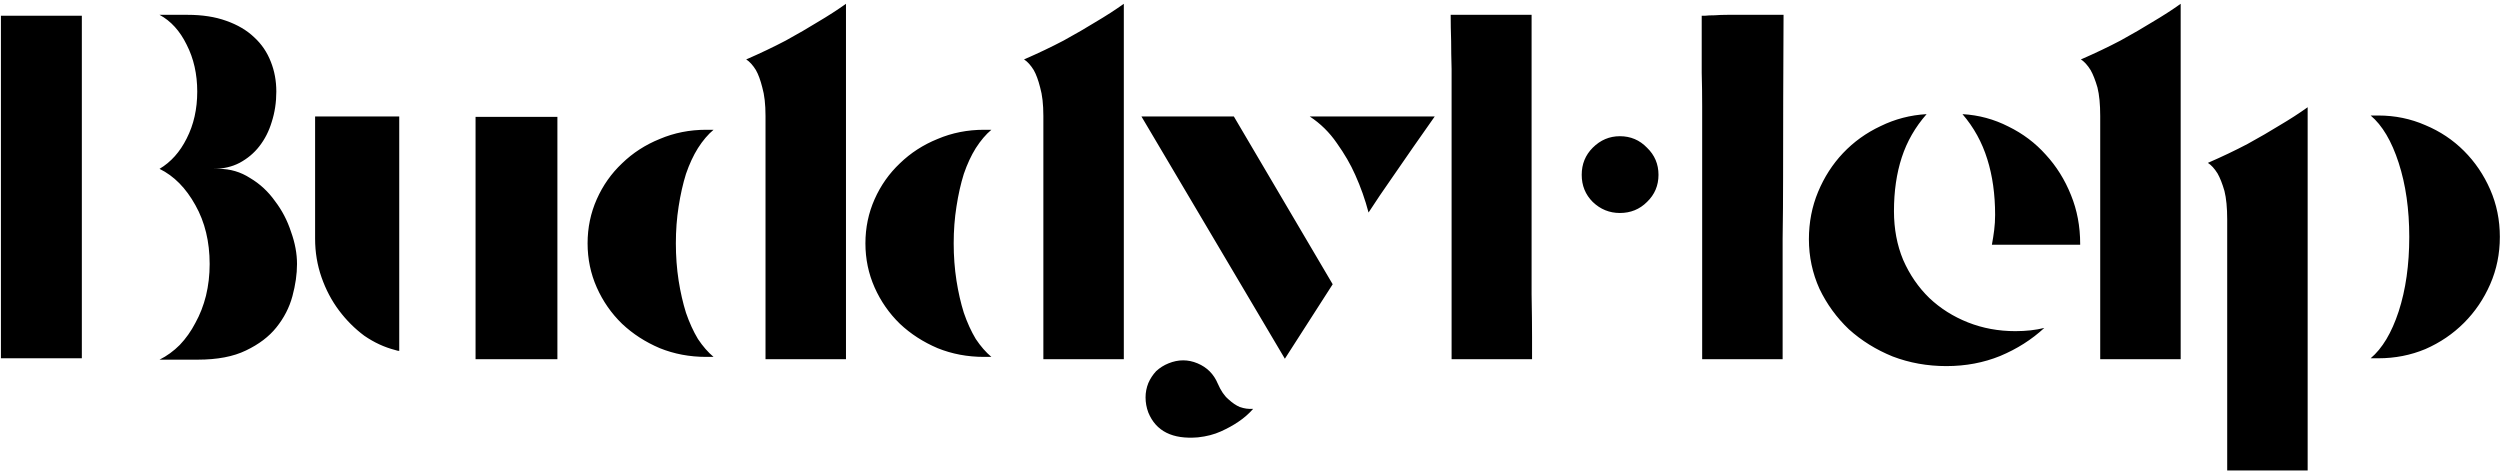 <svg width="174" height="33" viewBox="0 0 174 33" fill="none" xmlns="http://www.w3.org/2000/svg">
<path d="M15.232 11.752C16.021 11.752 16.747 11.965 17.408 12.392C18.091 12.797 18.667 13.331 19.136 13.992C19.627 14.632 20 15.347 20.256 16.136C20.533 16.904 20.672 17.651 20.672 18.376C20.672 19.08 20.565 19.827 20.352 20.616C20.139 21.405 19.765 22.131 19.232 22.792C18.72 23.432 18.016 23.965 17.12 24.392C16.245 24.819 15.125 25.032 13.76 25.032H11.104C11.616 24.776 12.085 24.435 12.512 24.008C12.939 23.56 13.301 23.048 13.6 22.472C13.92 21.896 14.165 21.267 14.336 20.584C14.507 19.88 14.592 19.144 14.592 18.376C14.592 16.819 14.261 15.453 13.6 14.28C12.939 13.085 12.107 12.243 11.104 11.752C11.893 11.283 12.523 10.579 12.992 9.64C13.483 8.68 13.728 7.592 13.728 6.376C13.728 5.16 13.483 4.072 12.992 3.112C12.523 2.152 11.893 1.459 11.104 1.032H13.056C14.08 1.032 14.976 1.171 15.744 1.448C16.533 1.725 17.184 2.109 17.696 2.6C18.208 3.069 18.592 3.635 18.848 4.296C19.104 4.936 19.232 5.629 19.232 6.376C19.232 7.123 19.125 7.827 18.912 8.488C18.72 9.128 18.432 9.693 18.048 10.184C17.685 10.653 17.227 11.037 16.672 11.336C16.139 11.613 15.531 11.752 14.848 11.752H15.296H15.232ZM5.696 1.096V24.936H0.064V1.096H5.696ZM38.795 25H33.099V8.136H38.795V25ZM27.499 24.36C26.753 24.168 26.038 23.837 25.355 23.368C24.694 22.877 24.107 22.291 23.595 21.608C23.083 20.925 22.678 20.157 22.379 19.304C22.081 18.451 21.931 17.555 21.931 16.616V8.104H27.787V17.064V24.424C27.723 24.424 27.627 24.403 27.499 24.36ZM49.152 24.84C48 24.84 46.923 24.637 45.92 24.232C44.917 23.805 44.043 23.24 43.296 22.536C42.549 21.811 41.963 20.968 41.536 20.008C41.109 19.048 40.896 18.024 40.896 16.936C40.896 15.848 41.109 14.824 41.536 13.864C41.963 12.904 42.549 12.072 43.296 11.368C44.043 10.643 44.917 10.077 45.92 9.672C46.923 9.245 48 9.032 49.152 9.032H49.664C49.28 9.352 48.917 9.779 48.576 10.312C48.256 10.824 47.979 11.421 47.744 12.104C47.531 12.787 47.36 13.544 47.232 14.376C47.104 15.187 47.04 16.04 47.04 16.936C47.04 17.832 47.104 18.696 47.232 19.528C47.36 20.339 47.531 21.085 47.744 21.768C47.979 22.451 48.256 23.059 48.576 23.592C48.917 24.104 49.28 24.52 49.664 24.84H49.152ZM51.936 4.136C52.917 3.709 53.835 3.272 54.688 2.824C55.541 2.355 56.277 1.928 56.896 1.544C57.621 1.117 58.283 0.691 58.88 0.264V25H53.28V8.072C53.28 7.261 53.205 6.6 53.056 6.088C52.928 5.576 52.779 5.171 52.608 4.872C52.395 4.531 52.171 4.285 51.936 4.136ZM68.49 24.84C67.338 24.84 66.26 24.637 65.257 24.232C64.255 23.805 63.38 23.24 62.633 22.536C61.887 21.811 61.3 20.968 60.873 20.008C60.447 19.048 60.233 18.024 60.233 16.936C60.233 15.848 60.447 14.824 60.873 13.864C61.3 12.904 61.887 12.072 62.633 11.368C63.38 10.643 64.255 10.077 65.257 9.672C66.26 9.245 67.338 9.032 68.49 9.032H69.001C68.618 9.352 68.255 9.779 67.913 10.312C67.594 10.824 67.316 11.421 67.082 12.104C66.868 12.787 66.698 13.544 66.57 14.376C66.442 15.187 66.377 16.04 66.377 16.936C66.377 17.832 66.442 18.696 66.57 19.528C66.698 20.339 66.868 21.085 67.082 21.768C67.316 22.451 67.594 23.059 67.913 23.592C68.255 24.104 68.618 24.52 69.001 24.84H68.49ZM71.273 4.136C72.255 3.709 73.172 3.272 74.025 2.824C74.879 2.355 75.615 1.928 76.234 1.544C76.959 1.117 77.62 0.691 78.218 0.264V25H72.618V8.072C72.618 7.261 72.543 6.6 72.394 6.088C72.266 5.576 72.116 5.171 71.945 4.872C71.732 4.531 71.508 4.285 71.273 4.136ZM79.923 28.712C79.795 28.371 79.731 28.019 79.731 27.656C79.731 27.315 79.795 26.984 79.923 26.664C80.051 26.365 80.232 26.088 80.467 25.832C80.723 25.597 81.011 25.416 81.331 25.288C82.014 25.011 82.686 25.011 83.347 25.288C84.008 25.565 84.478 26.035 84.755 26.696C84.968 27.187 85.214 27.549 85.491 27.784C85.768 28.04 86.035 28.221 86.291 28.328C86.59 28.435 86.899 28.477 87.219 28.456C86.92 28.797 86.579 29.096 86.195 29.352C85.854 29.587 85.448 29.811 84.979 30.024C84.51 30.237 83.976 30.376 83.379 30.44C81.608 30.589 80.456 30.013 79.923 28.712ZM95.251 14.792C95.016 13.896 94.707 13.021 94.323 12.168C94.003 11.443 93.576 10.707 93.043 9.96C92.531 9.213 91.902 8.595 91.155 8.104H95.987H99.859C99.39 8.765 98.888 9.48 98.355 10.248C97.822 11.016 97.32 11.741 96.851 12.424C96.296 13.213 95.763 14.003 95.251 14.792ZM92.755 19.784L89.427 24.968L79.443 8.104H85.875L92.755 19.784ZM110.087 12.168C110.087 11.421 110.343 10.792 110.855 10.28C111.389 9.747 112.018 9.48 112.743 9.48C113.49 9.48 114.119 9.747 114.631 10.28C115.165 10.792 115.431 11.421 115.431 12.168C115.431 12.915 115.165 13.544 114.631 14.056C114.119 14.568 113.49 14.824 112.743 14.824C112.018 14.824 111.389 14.568 110.855 14.056C110.343 13.544 110.087 12.915 110.087 12.168ZM106.599 1.032V12.328C106.599 13.779 106.599 15.208 106.599 16.616C106.599 18.024 106.599 19.315 106.599 20.488C106.621 21.661 106.631 22.653 106.631 23.464C106.631 24.275 106.631 24.787 106.631 25H101.031V7.144C101.031 6.333 101.031 5.555 101.031 4.808C101.01 4.061 100.999 3.411 100.999 2.856C100.978 2.195 100.967 1.587 100.967 1.032H106.599ZM118.439 1.096C118.439 1.096 118.514 1.096 118.663 1.096C118.834 1.075 119.058 1.064 119.335 1.064C119.613 1.043 119.911 1.032 120.231 1.032C120.573 1.032 120.925 1.032 121.287 1.032H124.135C124.114 5.192 124.103 8.957 124.103 12.328C124.103 13.779 124.093 15.208 124.071 16.616C124.071 18.024 124.071 19.315 124.071 20.488C124.071 21.661 124.071 22.653 124.071 23.464C124.071 24.275 124.071 24.787 124.071 25H118.471V7.4C118.471 6.589 118.461 5.811 118.439 5.064C118.439 4.296 118.439 3.613 118.439 3.016V1.096ZM140.268 23.048C141.015 23.048 141.687 22.973 142.284 22.824C141.409 23.635 140.385 24.285 139.212 24.776C138.06 25.245 136.812 25.48 135.468 25.48C134.145 25.48 132.897 25.256 131.724 24.808C130.572 24.339 129.559 23.709 128.684 22.92C127.831 22.109 127.148 21.171 126.636 20.104C126.145 19.016 125.9 17.864 125.9 16.648C125.9 15.475 126.113 14.376 126.54 13.352C126.967 12.328 127.543 11.432 128.268 10.664C129.015 9.875 129.889 9.245 130.892 8.776C131.895 8.285 132.961 8.008 134.092 7.944C133.303 8.84 132.727 9.843 132.364 10.952C132.001 12.061 131.82 13.309 131.82 14.696C131.82 15.933 132.033 17.064 132.46 18.088C132.908 19.112 133.516 19.997 134.284 20.744C135.052 21.469 135.948 22.035 136.972 22.44C137.996 22.845 139.095 23.048 140.268 23.048ZM138.636 17.032C138.7 16.691 138.753 16.349 138.796 16.008C138.839 15.667 138.86 15.315 138.86 14.952C138.86 13.523 138.679 12.232 138.316 11.08C137.953 9.907 137.377 8.861 136.588 7.944C137.719 8.008 138.785 8.296 139.788 8.808C140.791 9.299 141.655 9.949 142.38 10.76C143.127 11.571 143.713 12.509 144.14 13.576C144.567 14.621 144.78 15.752 144.78 16.968V17.032H138.636ZM144.831 4.136C145.812 3.709 146.73 3.272 147.583 2.824C148.436 2.355 149.172 1.928 149.791 1.544C150.516 1.117 151.178 0.691 151.775 0.264V25H146.175V8.072C146.175 7.261 146.111 6.6 145.983 6.088C145.834 5.576 145.674 5.171 145.503 4.872C145.29 4.531 145.066 4.285 144.831 4.136ZM165.541 8.04C166.693 8.04 167.781 8.264 168.805 8.712C169.829 9.139 170.725 9.736 171.493 10.504C172.261 11.272 172.869 12.168 173.317 13.192C173.765 14.216 173.989 15.315 173.989 16.488C173.989 17.661 173.765 18.76 173.317 19.784C172.869 20.808 172.261 21.704 171.493 22.472C170.725 23.24 169.829 23.848 168.805 24.296C167.781 24.723 166.693 24.936 165.541 24.936H164.997C165.808 24.253 166.459 23.165 166.949 21.672C167.44 20.157 167.685 18.429 167.685 16.488C167.685 14.568 167.44 12.851 166.949 11.336C166.459 9.821 165.808 8.723 164.997 8.04H165.541ZM153.669 11.336C154.651 10.909 155.568 10.472 156.421 10.024C157.275 9.555 158.011 9.128 158.629 8.744C159.355 8.317 160.016 7.891 160.613 7.464V32.744H155.013V15.272C155.013 14.461 154.949 13.8 154.821 13.288C154.672 12.776 154.512 12.371 154.341 12.072C154.128 11.731 153.904 11.485 153.669 11.336Z" fill="black"/>
</svg>

